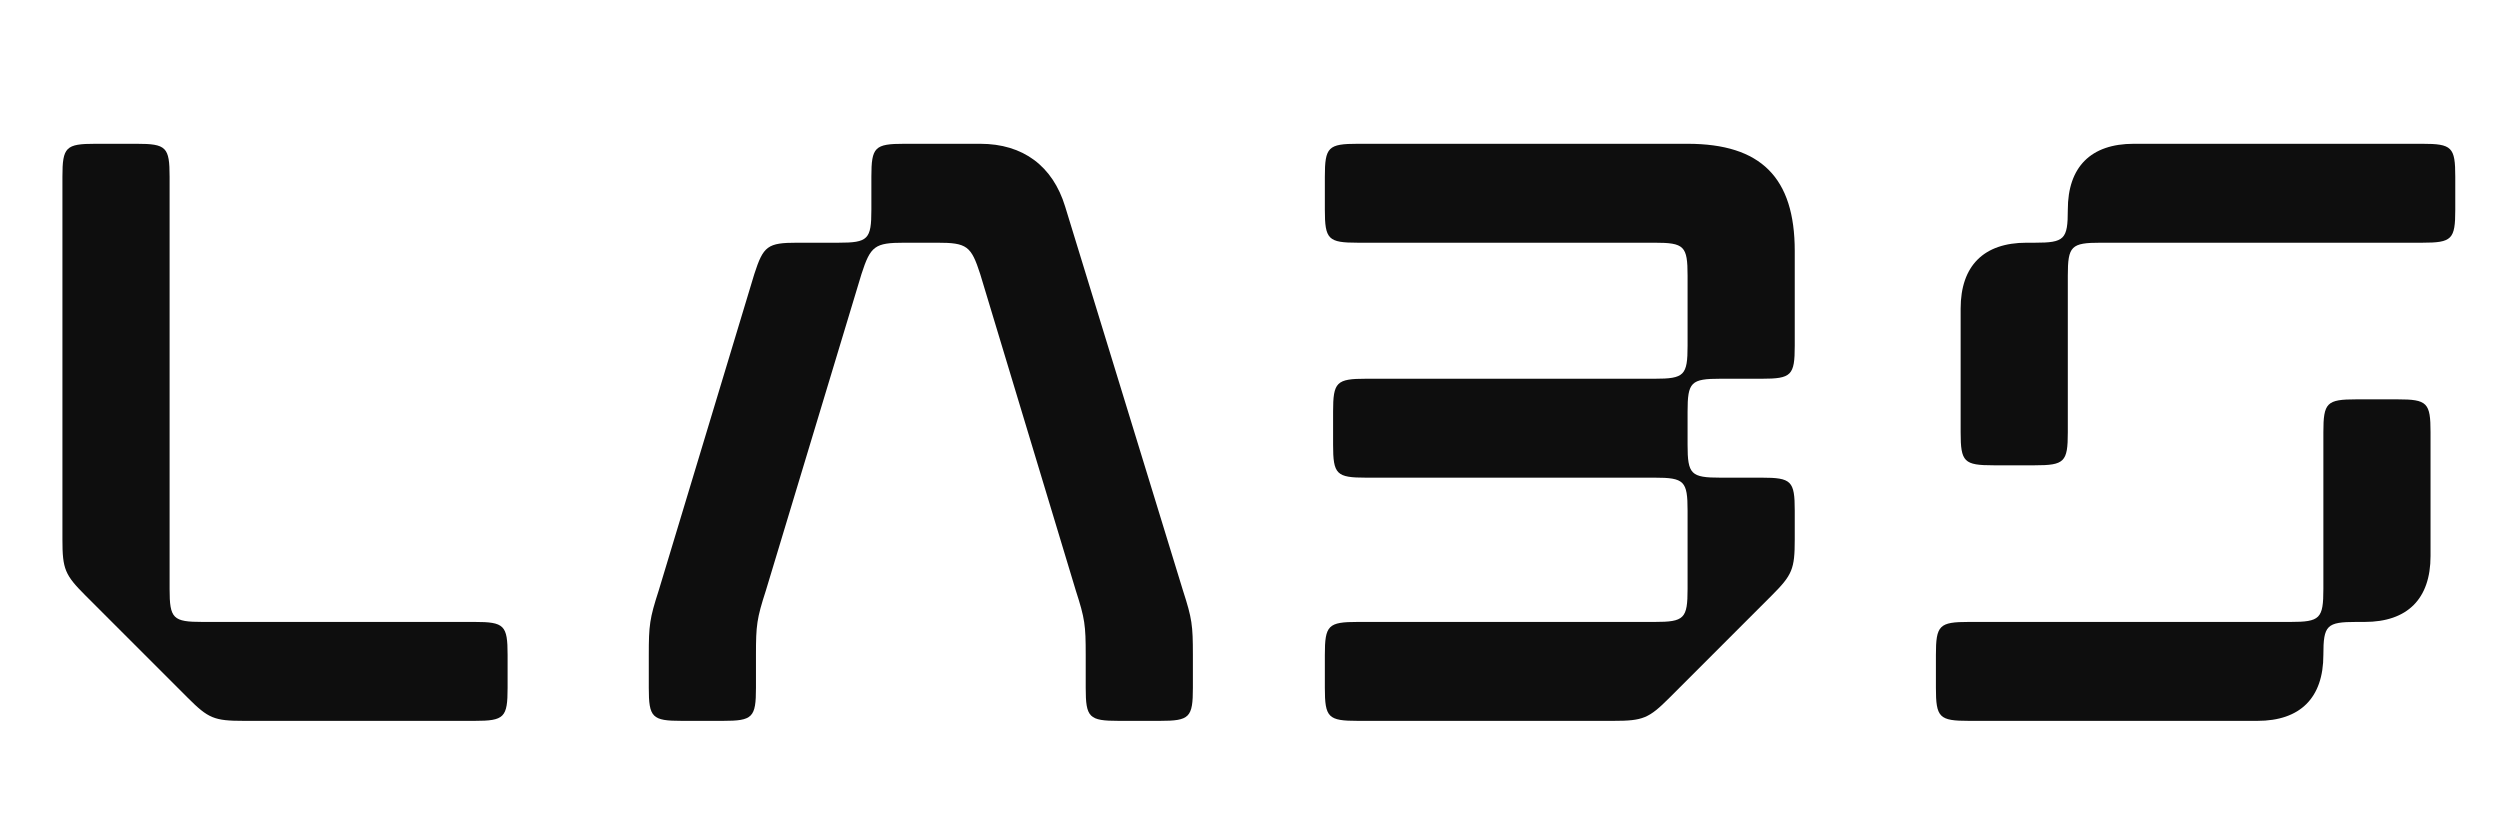 <svg width="1304" height="430" viewBox="0 0 1304 430" fill="none" xmlns="http://www.w3.org/2000/svg">
<path d="M127.162 376C111.682 376 108.672 374.71 97.922 363.96L44.602 310.64C33.852 299.89 32.562 296.88 32.562 281.4V92.2C32.562 76.72 34.282 75 49.762 75H71.262C86.742 75 88.462 76.72 88.462 92.2V307.2C88.462 322.68 90.182 324.4 105.662 324.4H247.562C263.042 324.4 264.762 326.12 264.762 341.6V358.8C264.762 374.28 263.042 376 247.562 376H127.162Z" fill="#0E0E0E"/>
<path d="M355.609 376C340.129 376 338.409 374.28 338.409 358.8V341.6C338.409 326.12 338.839 322.68 343.569 308.06L393.449 142.94C398.179 128.32 400.329 126.6 415.809 126.6H437.309C452.789 126.6 454.509 124.88 454.509 109.4V92.2C454.509 76.72 456.229 75 471.709 75H511.269C533.629 75 549.109 86.61 555.559 107.68L617.049 308.06C621.779 322.68 622.209 326.12 622.209 341.6V358.8C622.209 374.28 620.489 376 605.009 376H583.509C568.029 376 566.309 374.28 566.309 358.8V341.6C566.309 326.12 565.879 322.68 561.149 308.06L511.269 142.94C506.539 128.32 504.389 126.6 488.909 126.6H471.709C456.229 126.6 454.079 128.32 449.349 142.94L399.469 308.06C394.739 322.68 394.309 326.12 394.309 341.6V358.8C394.309 374.28 392.589 376 377.109 376H355.609Z" fill="#0E0E0E"/>
<path d="M708.24 376C692.76 376 691.04 374.28 691.04 358.8V341.6C691.04 326.12 692.76 324.4 708.24 324.4H863.04C878.52 324.4 880.24 322.68 880.24 307.2V266.35C880.24 250.87 878.52 249.15 863.04 249.15H712.54C697.06 249.15 695.34 247.43 695.34 231.95V214.75C695.34 199.27 697.06 197.55 712.54 197.55H863.04C878.52 197.55 880.24 195.83 880.24 180.35V143.8C880.24 128.32 878.52 126.6 863.04 126.6H708.24C692.76 126.6 691.04 124.88 691.04 109.4V92.2C691.04 76.72 692.76 75 708.24 75H880.24C918.51 75 936.14 92.63 936.14 130.9V180.35C936.14 195.83 934.42 197.55 918.94 197.55H897.44C881.96 197.55 880.24 199.27 880.24 214.75V231.95C880.24 247.43 881.96 249.15 897.44 249.15H918.94C934.42 249.15 936.14 250.87 936.14 266.35V281.4C936.14 296.88 934.85 299.89 924.1 310.64L870.78 363.96C860.03 374.71 857.02 376 841.54 376H708.24Z" fill="#0E0E0E"/>
<path d="M1039.87 242.7C1024.39 242.7 1022.67 240.98 1022.67 225.5V161C1022.67 138.64 1034.71 126.6 1057.07 126.6H1061.37C1076.85 126.6 1078.57 124.88 1078.57 109.4C1078.57 87.04 1090.61 75 1112.97 75H1263.47C1278.95 75 1280.67 76.72 1280.67 92.2V109.4C1280.67 124.88 1278.95 126.6 1263.47 126.6H1095.77C1080.29 126.6 1078.57 128.32 1078.57 143.8V225.5C1078.57 240.98 1076.85 242.7 1061.37 242.7H1039.87ZM1009.77 358.8V341.6C1009.77 326.12 1011.49 324.4 1026.97 324.4H1194.67C1210.15 324.4 1211.87 322.68 1211.87 307.2V225.5C1211.87 210.02 1213.59 208.3 1229.07 208.3H1250.57C1266.05 208.3 1267.77 210.02 1267.77 225.5V290C1267.77 312.36 1255.73 324.4 1233.37 324.4H1229.07C1213.59 324.4 1211.87 326.12 1211.87 341.6C1211.87 363.96 1199.83 376 1177.47 376H1026.97C1011.49 376 1009.77 374.28 1009.77 358.8Z" fill="#0E0E0E"/>
</svg>
